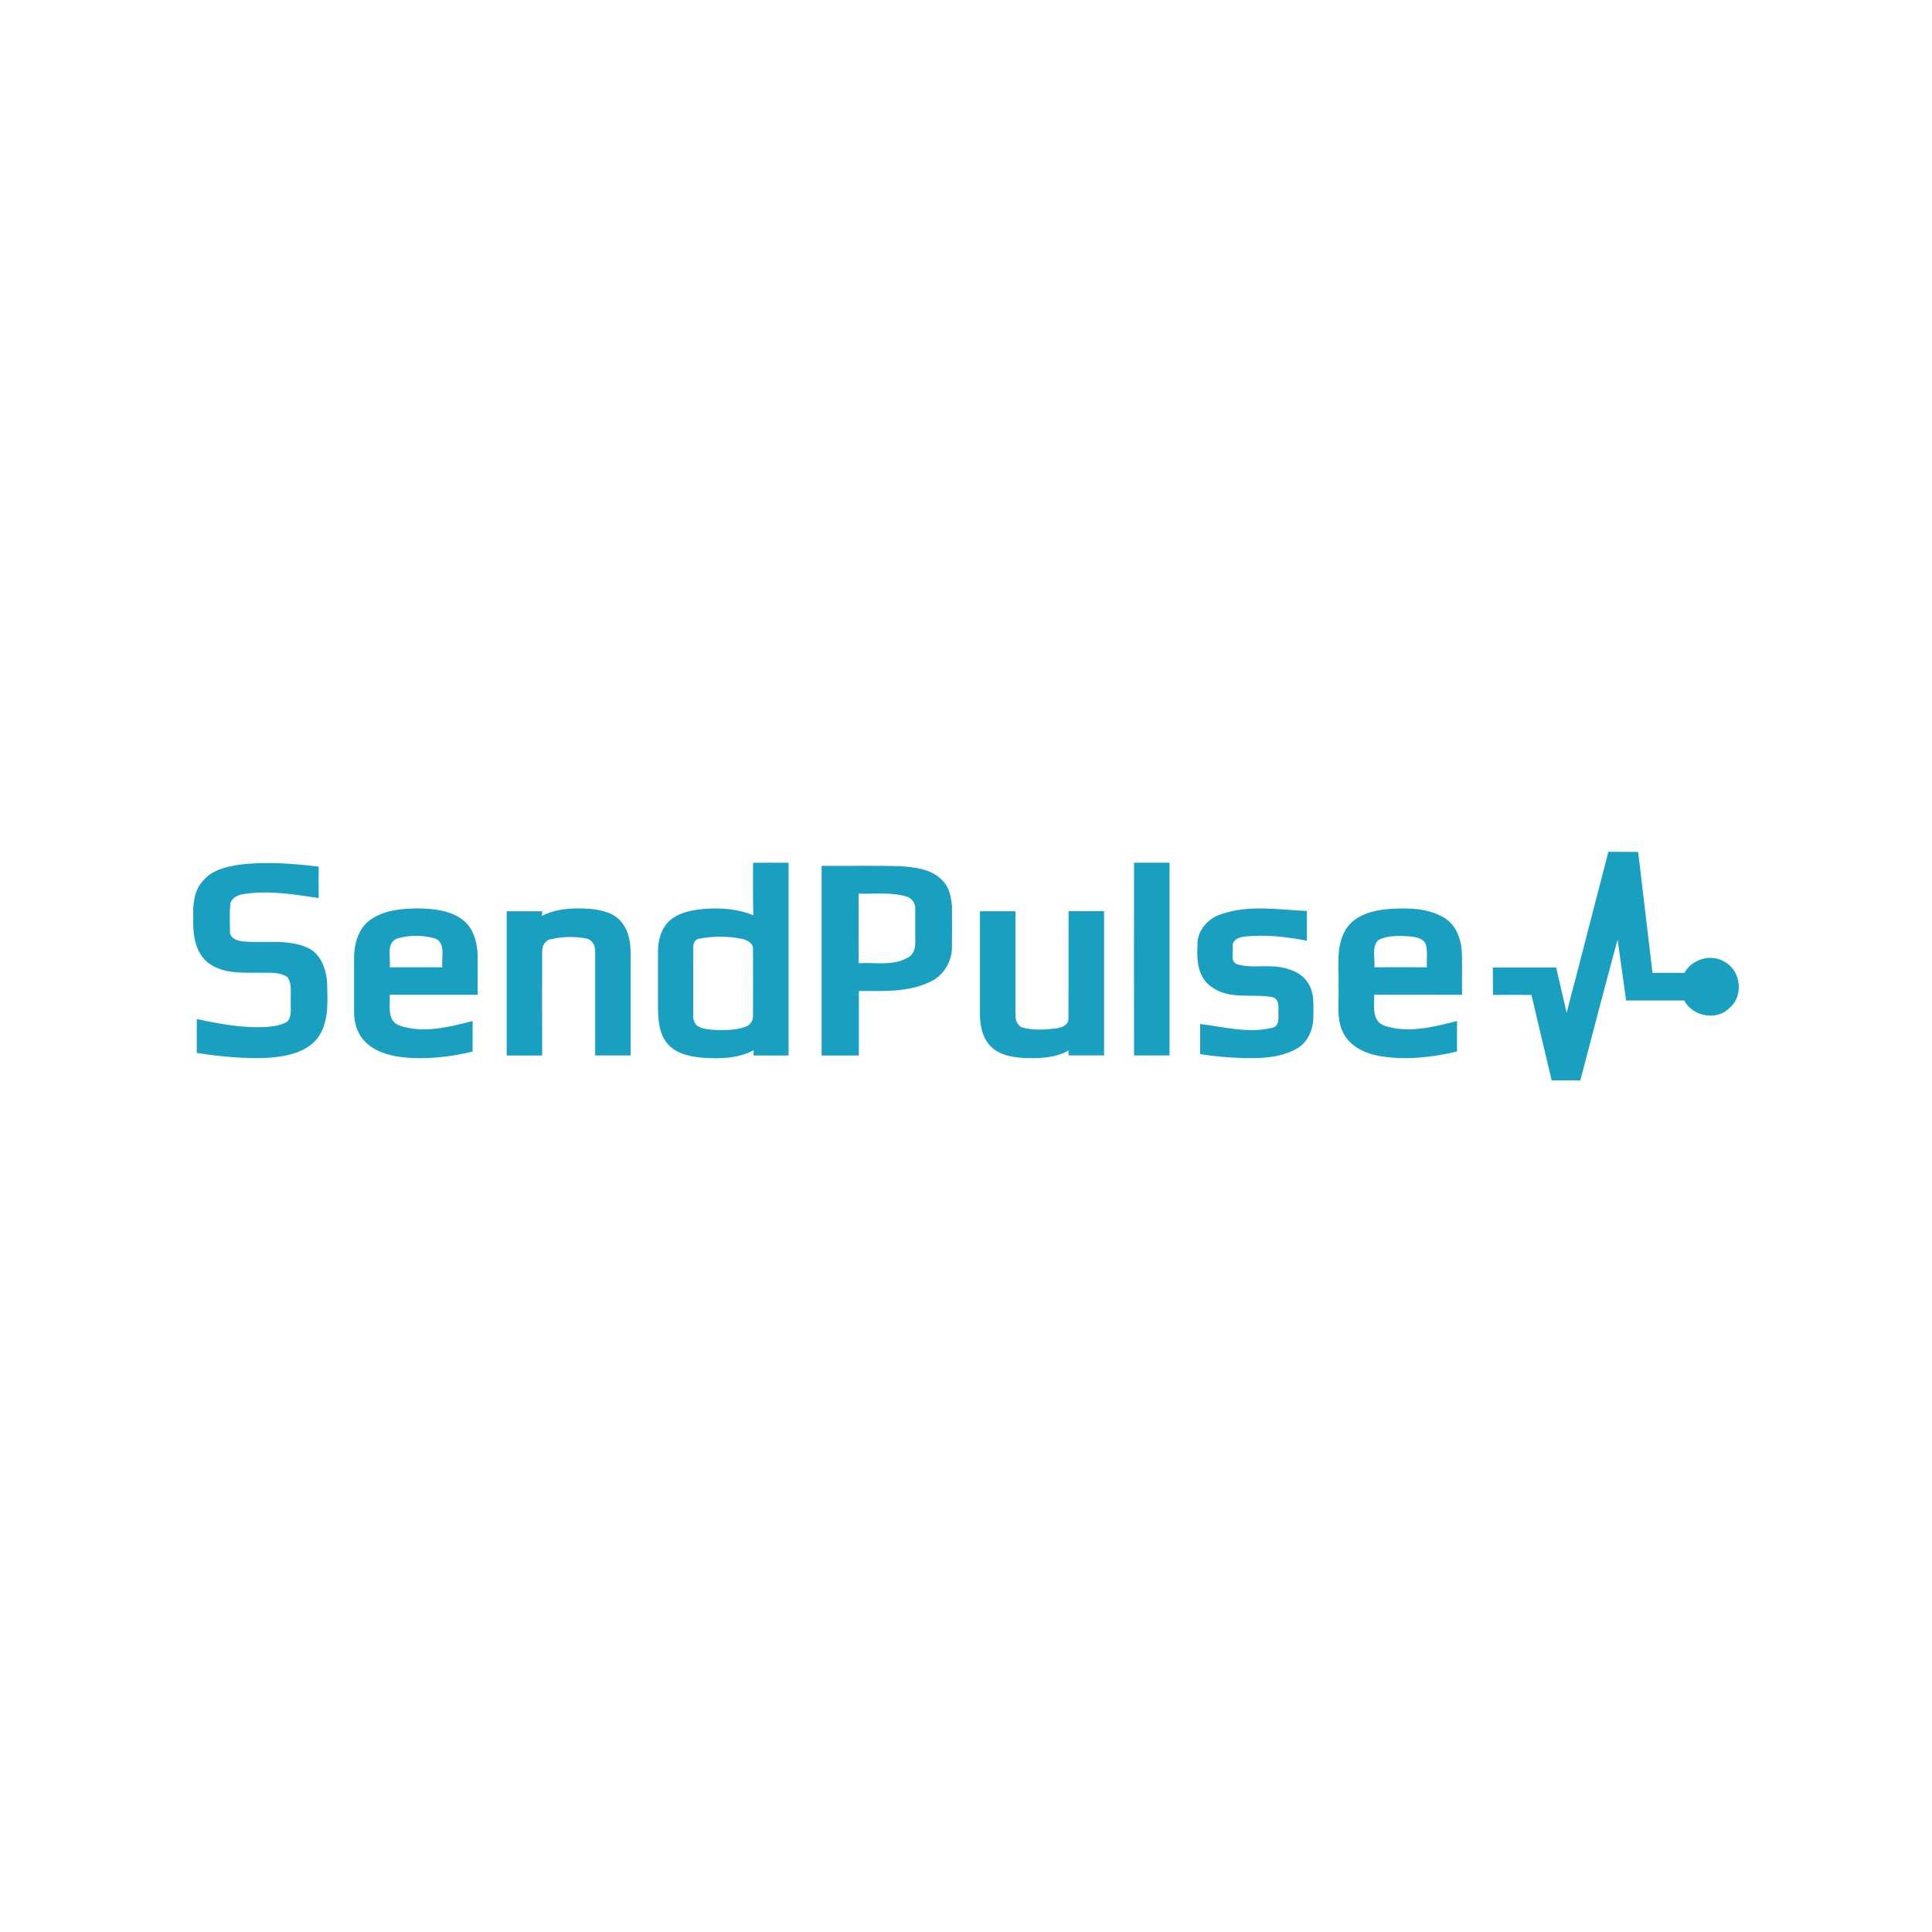 <?xml version="1.0" encoding="UTF-8"?> <svg xmlns="http://www.w3.org/2000/svg" xmlns:xlink="http://www.w3.org/1999/xlink" width="1080" zoomAndPan="magnify" viewBox="0 0 810 810" height="1080" preserveAspectRatio="xMidYMid meet" version="1.0"><defs><clipPath id="ad671d71ee"><path d="M 625 357.023 L 729 357.023 L 729 453 L 625 453 Z M 625 357.023 " clip-rule="nonzero"></path></clipPath></defs><g clip-path="url(#ad671d71ee)"><path fill="#199fbf" d="M 674.328 357.121 C 678.484 357.156 682.633 357.121 686.797 357.176 C 688.781 374.09 690.789 390.996 692.824 407.898 C 697.281 407.844 701.742 407.898 706.203 407.898 C 709.426 401.953 717.691 399.648 723.383 403.457 C 729.992 407.238 731.008 417.66 725.148 422.547 C 719.738 428.113 709.684 426.195 706.133 419.457 C 698.023 419.457 689.898 419.457 681.754 419.457 C 680.625 410.938 679.32 402.434 678.188 393.914 C 672.84 413.527 667.723 433.273 662.551 452.961 C 658.551 452.961 654.543 452.961 650.547 452.961 C 647.684 441.023 644.926 429.062 642.066 417.117 C 636.66 417.07 631.305 417.117 625.926 417.117 C 625.883 413.27 625.926 409.422 625.883 405.621 C 634.73 405.621 643.578 405.621 652.422 405.621 C 653.852 411.949 655.367 418.254 656.832 424.559 C 662.762 402.043 668.445 379.594 674.328 357.121 Z M 674.328 357.121 " fill-opacity="1" fill-rule="nonzero"></path></g><path fill="#199fbf" d="M 315.742 361.719 C 320.695 361.668 325.648 361.719 330.609 361.719 C 330.609 388.66 330.609 415.598 330.609 442.527 L 315.922 442.527 C 315.922 441.965 315.965 440.855 315.977 440.293 C 309.375 443.914 301.574 443.926 294.266 443.441 C 288.859 442.926 282.836 441.602 279.398 437.016 C 276.547 433.301 276.02 428.398 275.883 423.859 C 275.883 415.32 275.836 406.77 275.883 398.215 C 275.949 393.242 277.789 387.906 282.012 384.973 C 285.777 382.41 290.402 381.516 294.855 381.109 C 301.934 380.488 309.238 381.008 315.855 383.75 C 315.59 376.418 315.766 369.078 315.727 361.746 M 292.914 393.594 C 291.293 393.895 290.57 395.625 290.664 397.141 C 290.582 406.609 290.664 416.016 290.625 425.449 C 290.559 426.262 290.652 427.059 290.906 427.832 C 291.16 428.609 291.555 429.305 292.09 429.922 C 294.293 431.488 297.133 431.598 299.734 431.812 C 303.914 431.941 308.219 431.949 312.227 430.609 C 312.707 430.477 313.156 430.27 313.574 429.992 C 313.992 429.719 314.355 429.383 314.668 428.992 C 314.98 428.602 315.227 428.172 315.402 427.707 C 315.578 427.238 315.68 426.754 315.707 426.254 C 315.773 416.828 315.707 407.406 315.707 397.977 C 315.922 395.395 313.191 394.121 311.082 393.609 C 305.027 392.414 298.973 392.41 292.914 393.594 Z M 292.914 393.594 " fill-opacity="1" fill-rule="nonzero"></path><path fill="#199fbf" d="M 475.457 361.695 L 490.324 361.695 L 490.324 442.492 L 475.457 442.492 C 475.449 415.562 475.387 388.633 475.457 361.695 Z M 475.457 361.695 " fill-opacity="1" fill-rule="nonzero"></path><path fill="#199fbf" d="M 100.285 362.539 C 111.363 361.125 122.59 362.023 133.605 363.355 C 133.551 367.746 133.605 372.148 133.605 376.52 C 123.266 374.969 112.707 373.172 102.266 374.828 C 99.742 375.164 96.855 376.43 96.527 379.293 C 96.199 383.043 96.371 386.844 96.418 390.621 C 96.363 393.324 99.262 394.379 101.492 394.637 C 110.57 395.652 120.242 393.453 128.859 397.301 C 134.66 399.898 136.926 406.594 137.152 412.52 C 137.336 420.176 137.945 428.695 133.168 435.223 C 128.367 441.309 120.102 442.898 112.773 443.473 C 102.637 443.98 92.496 442.988 82.52 441.445 C 82.48 436.711 82.52 431.977 82.52 427.242 C 92.191 429.305 102.062 431.184 112.004 430.535 C 114.938 430.23 118.086 429.926 120.559 428.211 C 122.52 425.855 121.723 422.555 121.914 419.75 C 121.695 416.414 122.59 412.633 120.559 409.699 C 116.93 407.168 112.164 407.973 107.98 407.812 C 100.723 407.844 92.438 408.184 86.59 403.078 C 81.621 398.531 80.812 391.316 81.047 384.934 C 80.832 379.562 81.188 373.555 85.047 369.375 C 88.727 364.816 94.746 363.363 100.285 362.539 Z M 100.285 362.539 " fill-opacity="1" fill-rule="nonzero"></path><path fill="#199fbf" d="M 344.473 363 C 355.504 363.102 366.543 362.836 377.594 363.141 C 383.887 363.668 391.109 364.398 395.477 369.574 C 398.094 372.223 398.672 376.086 399.113 379.621 C 399.195 385.48 399.152 391.344 399.113 397.207 C 399.074 403.07 395.734 408.777 390.406 411.41 C 381.055 416.145 370.246 415.469 360.078 415.469 C 360.078 424.484 360.078 433.504 360.078 442.52 L 344.473 442.52 L 344.473 363 M 359.957 374.652 C 359.992 384.383 359.902 394.121 360.004 403.848 C 366.797 403.402 374.199 405.066 380.43 401.59 C 382.75 400.52 383.777 397.938 383.73 395.504 C 383.73 390.621 383.73 385.742 383.73 380.867 C 383.738 380.297 383.652 379.746 383.477 379.203 C 383.301 378.664 383.039 378.168 382.699 377.715 C 382.355 377.262 381.949 376.875 381.48 376.555 C 381.008 376.238 380.5 376.004 379.949 375.855 C 373.477 373.887 366.617 374.91 359.957 374.652 Z M 359.957 374.652 " fill-opacity="1" fill-rule="nonzero"></path><path fill="#199fbf" d="M 154.965 385.863 C 160.723 381.562 168.227 380.941 175.172 380.848 C 181.621 380.977 188.578 381.59 193.922 385.582 C 198.43 388.996 200.039 394.852 200.242 400.27 C 200.305 405.871 200.242 411.477 200.242 417.078 C 187.969 417.078 175.695 417.078 163.418 417.078 C 163.59 421.461 162.137 427.938 167.387 429.926 C 177.383 433.445 188.23 430.602 198.148 428.082 C 198.105 432.348 198.148 436.609 198.148 440.875 C 188.523 443.168 178.547 444.305 168.656 443.242 C 162.914 442.52 156.836 440.844 152.801 436.418 C 149.598 433.117 148.359 428.379 148.449 423.867 C 148.48 416.273 148.449 408.691 148.449 401.109 C 148.562 395.496 150.301 389.414 154.938 385.871 M 166.57 393.461 C 161.676 395.273 163.914 401.574 163.414 405.551 C 170.766 405.551 178.113 405.551 185.469 405.551 C 184.973 401.656 186.98 396.016 182.879 393.594 C 180.23 392.781 177.52 392.359 174.746 392.336 C 171.977 392.312 169.258 392.684 166.598 393.453 Z M 166.57 393.461 " fill-opacity="1" fill-rule="nonzero"></path><path fill="#199fbf" d="M 227.176 384.047 C 233.312 380.793 240.492 380.59 247.258 381.031 C 252.18 381.488 257.688 382.66 260.777 386.879 C 263.77 390.66 264.461 395.672 264.398 400.406 L 264.398 442.492 L 249.527 442.492 C 249.527 427.852 249.527 413.223 249.527 398.586 C 249.562 396.238 248.051 393.676 245.543 393.426 C 240.621 392.523 235.727 392.648 230.859 393.797 C 228.508 394.203 227.25 396.625 227.297 398.836 C 227.23 413.398 227.297 427.953 227.297 442.52 L 212.43 442.52 C 212.43 422.367 212.43 402.211 212.43 382.059 C 217.398 382.059 222.379 382.059 227.352 382.059 C 227.312 382.551 227.23 383.551 227.176 384.047 Z M 227.176 384.047 " fill-opacity="1" fill-rule="nonzero"></path><path fill="#199fbf" d="M 512.035 383.254 C 523.602 379.266 535.988 381.383 547.918 381.941 C 547.879 386.09 547.918 390.227 547.887 394.367 C 539.273 392.785 530.414 391.66 521.676 392.703 C 519.316 392.871 516.367 394.211 516.828 397.051 C 517.117 399.453 515.711 403.137 518.672 404.262 C 524.398 406.047 530.516 404.484 536.367 405.445 C 541.242 406.121 546.465 408.277 548.84 412.883 C 551.199 416.98 550.562 421.863 550.617 426.375 C 550.617 431.48 548.414 436.887 543.855 439.539 C 537.199 443.406 529.219 443.766 521.707 443.594 C 515.492 443.457 509.309 442.898 503.168 441.926 L 503.168 429.316 C 513.156 430.535 523.445 433.375 533.441 430.902 C 536.727 430.172 535.867 426.32 535.984 423.855 C 536.09 421.613 536.09 418.441 533.211 418.012 C 524.777 416.508 515.031 419.281 507.695 413.582 C 502.203 409.711 501.652 402.48 502.059 396.348 C 501.777 390.246 506.418 385.008 512.035 383.254 Z M 512.035 383.254 " fill-opacity="1" fill-rule="nonzero"></path><path fill="#199fbf" d="M 563.992 390.066 C 567.688 383.648 575.531 381.625 582.41 381.098 C 590.129 380.602 598.504 380.625 605.391 384.707 C 610.52 387.691 612.645 393.844 612.906 399.492 C 613.062 405.355 612.906 411.227 612.98 417.078 C 600.699 417.023 588.418 417.078 576.137 417.043 C 576.246 421.512 574.949 428.027 580.32 429.988 C 590.297 433.371 601.012 430.57 610.871 428.066 C 610.832 432.328 610.871 436.582 610.871 440.844 C 600.336 443.344 589.242 444.555 578.531 442.777 C 572.516 441.723 566.195 438.887 563.254 433.215 C 560.039 427.086 561.512 419.945 561.18 413.316 C 561.492 405.551 559.922 397.086 564.031 390.043 M 577.891 394.102 C 574.961 397.113 576.535 401.777 576.234 405.539 C 583.559 405.477 590.887 405.539 598.215 405.539 C 598.059 402.238 598.645 398.844 597.688 395.637 C 596.367 393.094 593.109 392.832 590.582 392.535 C 586.305 392.285 581.734 392.141 577.848 394.129 Z M 577.891 394.102 " fill-opacity="1" fill-rule="nonzero"></path><path fill="#199fbf" d="M 410.859 382.035 C 415.82 382.035 420.777 382.035 425.73 382.035 C 425.73 396.5 425.73 410.973 425.73 425.457 C 425.648 427.574 426.453 429.973 428.594 430.777 C 433.328 432.09 438.32 431.734 443.121 431.105 C 445.242 430.777 447.973 429.75 447.945 427.18 C 448.055 412.133 447.945 397.078 448.008 382.023 C 452.961 382.023 457.918 382.023 462.879 382.023 C 462.852 402.172 462.852 422.324 462.879 442.473 L 448.008 442.473 C 448.008 441.957 448.008 440.93 448.008 440.445 C 442.121 443.73 435.164 443.824 428.59 443.516 C 424.082 443.188 419.207 442.277 415.781 439.098 C 412.07 435.66 410.906 430.414 410.852 425.57 C 410.84 411.043 410.867 396.543 410.859 382.035 Z M 410.859 382.035 " fill-opacity="1" fill-rule="nonzero"></path></svg> 